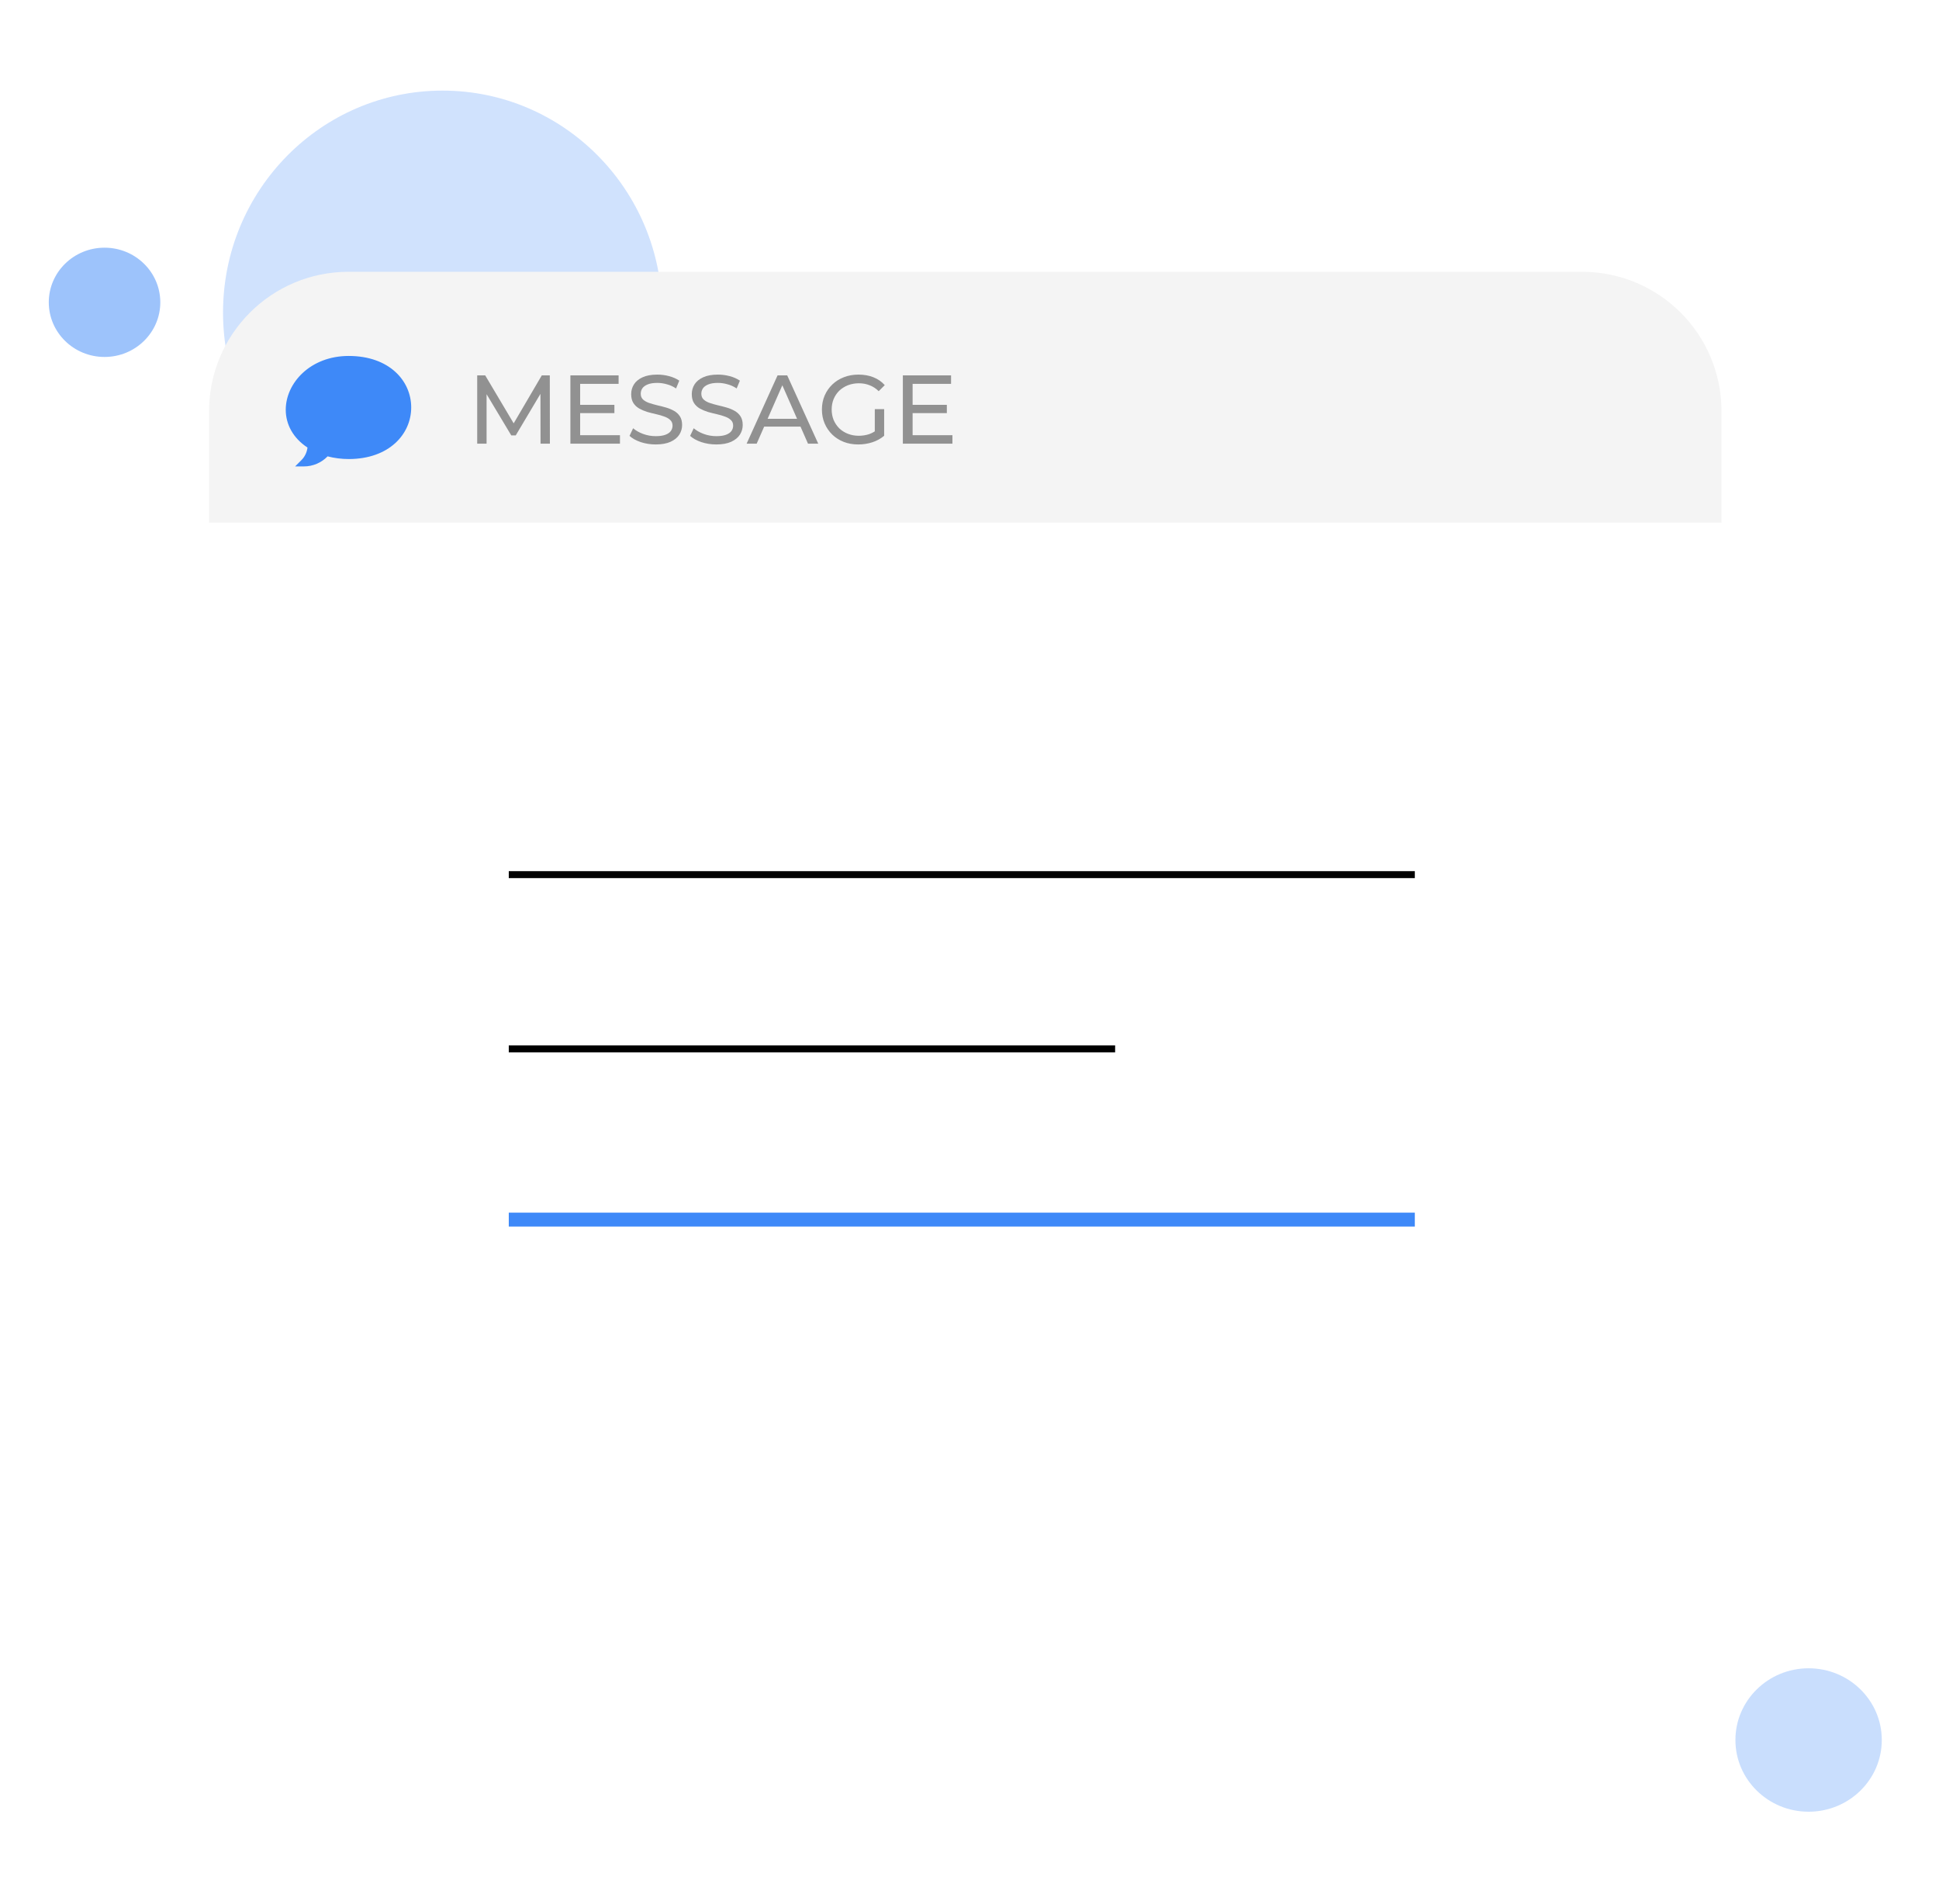 <svg width="224" height="220" viewBox="0 0 224 220" fill="none" xmlns="http://www.w3.org/2000/svg">
<ellipse opacity="0.7" cx="51.127" cy="36.111" rx="25.362" ry="25.644" fill="#3E89F8" fill-opacity="0.35"/>
<ellipse opacity="0.7" cx="12.077" cy="34.927" rx="6.441" ry="6.312" fill="#3E89F8" fill-opacity="0.72"/>
<ellipse opacity="0.7" cx="208.936" cy="201.021" rx="8.454" ry="8.285" fill="#3E89F8" fill-opacity="0.4"/>
<g filter="url(#filter0_d_6_209)">
<rect x="24.154" y="31.401" width="174.717" height="157.004" rx="16.103" fill="white"/>
</g>
<path d="M24.154 47.504C24.154 38.61 31.364 31.401 40.257 31.401H182.768C191.662 31.401 198.871 38.61 198.871 47.504V60.386H24.154V47.504Z" fill="#F4F4F4"/>
<path d="M55.128 51.257V43.367H56.053L59.592 49.33H59.096L62.59 43.367H63.515L63.526 51.257H62.444L62.433 45.069H62.692L59.581 50.299H59.062L55.929 45.069H56.211V51.257H55.128ZM66.92 46.771H70.978V47.729H66.92V46.771ZM67.021 50.277H71.62V51.257H65.894V43.367H71.463V44.348H67.021V50.277ZM75.745 51.347C75.144 51.347 74.569 51.257 74.02 51.077C73.472 50.889 73.04 50.649 72.724 50.356L73.141 49.476C73.442 49.739 73.825 49.957 74.291 50.13C74.757 50.303 75.242 50.389 75.745 50.389C76.203 50.389 76.575 50.337 76.861 50.232C77.147 50.126 77.357 49.984 77.492 49.803C77.627 49.615 77.695 49.405 77.695 49.172C77.695 48.901 77.605 48.684 77.424 48.518C77.252 48.353 77.022 48.221 76.737 48.124C76.459 48.019 76.151 47.928 75.813 47.853C75.475 47.778 75.132 47.692 74.787 47.594C74.449 47.489 74.137 47.357 73.851 47.199C73.573 47.042 73.348 46.831 73.175 46.568C73.002 46.298 72.916 45.952 72.916 45.531C72.916 45.125 73.021 44.753 73.231 44.415C73.449 44.069 73.78 43.795 74.223 43.592C74.674 43.382 75.245 43.277 75.937 43.277C76.395 43.277 76.85 43.337 77.3 43.457C77.751 43.577 78.142 43.75 78.473 43.976L78.101 44.877C77.763 44.652 77.406 44.49 77.03 44.393C76.654 44.287 76.29 44.235 75.937 44.235C75.493 44.235 75.129 44.291 74.843 44.404C74.558 44.517 74.347 44.667 74.212 44.855C74.084 45.043 74.02 45.253 74.02 45.486C74.02 45.764 74.107 45.986 74.28 46.151C74.46 46.316 74.689 46.448 74.967 46.546C75.253 46.643 75.565 46.733 75.903 46.816C76.241 46.891 76.579 46.978 76.917 47.075C77.263 47.173 77.575 47.301 77.853 47.459C78.138 47.616 78.368 47.827 78.54 48.09C78.713 48.353 78.8 48.691 78.8 49.104C78.8 49.503 78.691 49.875 78.473 50.22C78.255 50.559 77.917 50.833 77.458 51.043C77.007 51.246 76.436 51.347 75.745 51.347ZM82.746 51.347C82.145 51.347 81.57 51.257 81.021 51.077C80.473 50.889 80.041 50.649 79.725 50.356L80.142 49.476C80.443 49.739 80.826 49.957 81.292 50.13C81.758 50.303 82.243 50.389 82.746 50.389C83.204 50.389 83.576 50.337 83.862 50.232C84.147 50.126 84.358 49.984 84.493 49.803C84.628 49.615 84.696 49.405 84.696 49.172C84.696 48.901 84.606 48.684 84.425 48.518C84.253 48.353 84.023 48.221 83.738 48.124C83.46 48.019 83.152 47.928 82.814 47.853C82.475 47.778 82.133 47.692 81.788 47.594C81.45 47.489 81.138 47.357 80.852 47.199C80.574 47.042 80.349 46.831 80.176 46.568C80.003 46.298 79.917 45.952 79.917 45.531C79.917 45.125 80.022 44.753 80.232 44.415C80.45 44.069 80.781 43.795 81.224 43.592C81.675 43.382 82.246 43.277 82.938 43.277C83.396 43.277 83.851 43.337 84.302 43.457C84.752 43.577 85.143 43.75 85.474 43.976L85.102 44.877C84.764 44.652 84.407 44.49 84.031 44.393C83.655 44.287 83.291 44.235 82.938 44.235C82.494 44.235 82.13 44.291 81.844 44.404C81.559 44.517 81.348 44.667 81.213 44.855C81.085 45.043 81.021 45.253 81.021 45.486C81.021 45.764 81.108 45.986 81.281 46.151C81.461 46.316 81.69 46.448 81.968 46.546C82.254 46.643 82.566 46.733 82.904 46.816C83.242 46.891 83.58 46.978 83.918 47.075C84.264 47.173 84.576 47.301 84.854 47.459C85.139 47.616 85.369 47.827 85.541 48.09C85.714 48.353 85.801 48.691 85.801 49.104C85.801 49.503 85.692 49.875 85.474 50.22C85.256 50.559 84.918 50.833 84.459 51.043C84.008 51.246 83.437 51.347 82.746 51.347ZM86.253 51.257L89.826 43.367H90.942L94.526 51.257H93.343L90.153 43.998H90.604L87.414 51.257H86.253ZM87.774 49.285L88.079 48.383H92.52L92.847 49.285H87.774ZM99.155 51.347C98.547 51.347 97.987 51.25 97.476 51.054C96.965 50.852 96.521 50.57 96.146 50.209C95.77 49.841 95.477 49.413 95.266 48.924C95.056 48.436 94.951 47.898 94.951 47.312C94.951 46.726 95.056 46.189 95.266 45.7C95.477 45.212 95.77 44.787 96.146 44.426C96.529 44.058 96.976 43.776 97.487 43.581C97.998 43.378 98.562 43.277 99.178 43.277C99.802 43.277 100.373 43.378 100.891 43.581C101.41 43.784 101.849 44.088 102.21 44.494L101.511 45.193C101.188 44.877 100.835 44.648 100.452 44.505C100.076 44.355 99.666 44.28 99.223 44.28C98.772 44.28 98.351 44.355 97.96 44.505C97.577 44.656 97.243 44.866 96.957 45.137C96.679 45.407 96.461 45.73 96.303 46.106C96.153 46.474 96.078 46.876 96.078 47.312C96.078 47.74 96.153 48.142 96.303 48.518C96.461 48.886 96.679 49.21 96.957 49.488C97.243 49.758 97.577 49.969 97.96 50.119C98.344 50.269 98.761 50.344 99.212 50.344C99.632 50.344 100.035 50.28 100.418 50.153C100.809 50.017 101.169 49.796 101.5 49.488L102.142 50.344C101.752 50.675 101.293 50.927 100.767 51.099C100.249 51.265 99.711 51.347 99.155 51.347ZM101.06 50.198V47.267H102.142V50.344L101.06 50.198ZM105.326 46.771H109.384V47.729H105.326V46.771ZM105.428 50.277H110.027V51.257H104.301V43.367H109.869V44.348H105.428V50.277Z" fill="#919191"/>
<g clip-path="url(#clip0_6_209)">
<path d="M35.121 53.884H34.094L34.82 53.158C35.212 52.766 35.456 52.257 35.522 51.705C33.845 50.604 33.011 49.01 33.011 47.339C33.011 44.256 35.844 41.123 40.282 41.123C44.983 41.123 47.504 44.006 47.504 47.069C47.504 50.152 44.956 53.033 40.282 53.033C39.463 53.033 38.609 52.924 37.846 52.723C37.124 53.464 36.145 53.884 35.121 53.884Z" fill="#3E89F8"/>
</g>
<line x1="58.776" y1="101.046" x2="163.445" y2="101.046" stroke="black" stroke-width="0.805"/>
<line x1="58.776" y1="121.175" x2="128.823" y2="121.175" stroke="black" stroke-width="0.805"/>
<line x1="58.776" y1="140.901" x2="163.445" y2="140.901" stroke="#3E89F8" stroke-width="1.61"/>
<defs>
<filter id="filter0_d_6_209" x="19.323" y="29.791" width="184.379" height="166.665" filterUnits="userSpaceOnUse" color-interpolation-filters="sRGB">
<feFlood flood-opacity="0" result="BackgroundImageFix"/>
<feColorMatrix in="SourceAlpha" type="matrix" values="0 0 0 0 0 0 0 0 0 0 0 0 0 0 0 0 0 0 127 0" result="hardAlpha"/>
<feOffset dy="3.221"/>
<feGaussianBlur stdDeviation="2.415"/>
<feComposite in2="hardAlpha" operator="out"/>
<feColorMatrix type="matrix" values="0 0 0 0 0 0 0 0 0 0 0 0 0 0 0 0 0 0 0.05 0"/>
<feBlend mode="normal" in2="BackgroundImageFix" result="effect1_dropShadow_6_209"/>
<feBlend mode="normal" in="SourceGraphic" in2="effect1_dropShadow_6_209" result="shape"/>
</filter>
<clipPath id="clip0_6_209">
<rect width="14.493" height="14.493" fill="white" transform="translate(33.011 40.257)"/>
</clipPath>
</defs>
</svg>
